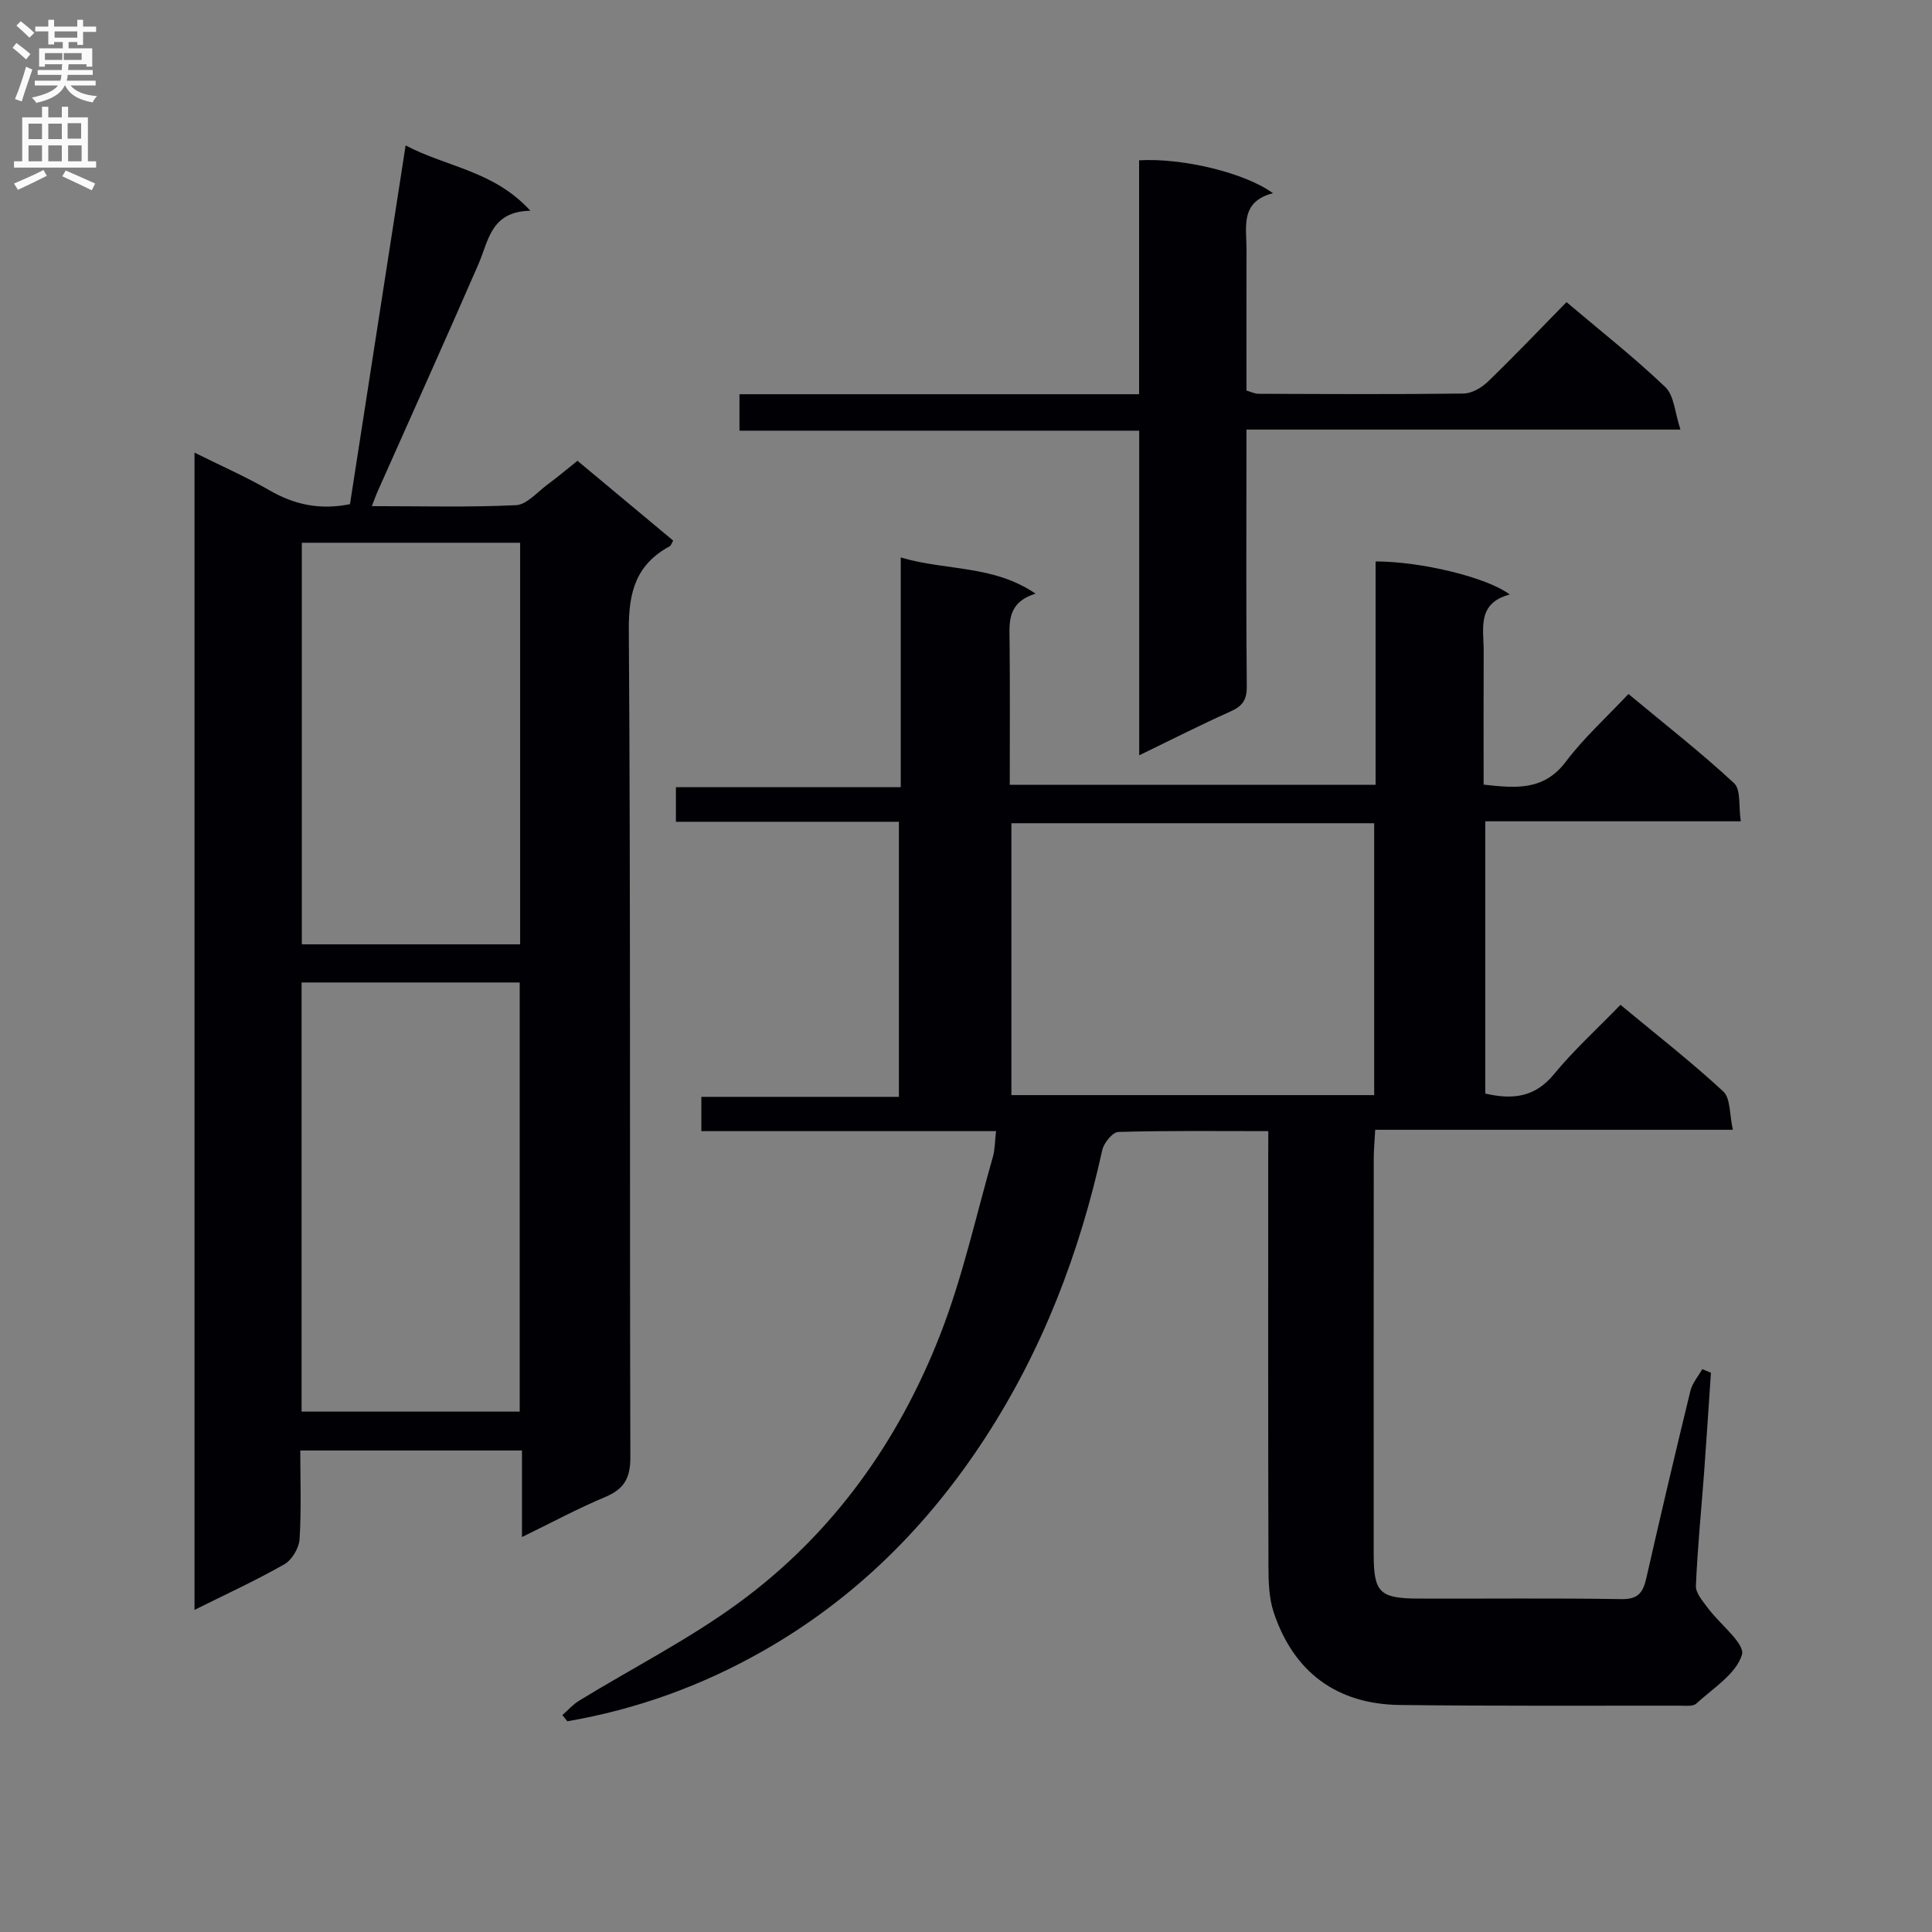 <svg enable-background="new 0 0 400 400" viewBox="0 0 400 400" xmlns="http://www.w3.org/2000/svg"><rect x="0" y="0" width="400" height="400" fill="#808080" stroke="none"/><g fill="#010105"><path d="m262.59 234.19c-10.8 0-20.93-.13-31.05.17-1.18.03-3 2.27-3.33 3.75-4.68 21.28-12.36 41.34-24.27 59.63-11.89 18.26-26.94 33.28-46.03 44.11-12.68 7.2-26.13 12.06-40.45 14.52-.34-.43-.68-.85-1.03-1.28 1.16-1.01 2.2-2.21 3.5-3 11.05-6.76 22.71-12.68 33.11-20.31 19.37-14.2 32.99-33.31 41.66-55.56 4.61-11.84 7.35-24.41 10.86-36.68.44-1.54.41-3.22.66-5.35-20.54 0-40.64 0-61.01 0 0-2.55 0-4.61 0-7.1h40.9c0-19.09 0-37.77 0-56.95-15.33 0-30.58 0-46.17 0 0-2.54 0-4.6 0-7.16h46.55c0-15.87 0-31.26 0-47.56 9.51 2.8 19.09 1.5 27.92 7.49-6.06 1.88-5.42 6.16-5.38 10.34.09 9.63.03 19.27.03 29.23h75.74c0-15.45 0-30.85 0-46.24 9.38 0 23.04 3.27 27.78 6.85-6.88 1.8-5.38 7.11-5.4 11.78-.04 9.12-.01 18.24-.01 27.58 6.72.75 12.47 1.28 17.01-4.74 3.68-4.89 8.32-9.07 12.97-14.03 7.8 6.49 15.11 12.19 21.87 18.47 1.45 1.35.92 4.82 1.39 7.89-18.06 0-35.32 0-52.9 0v56.37c5.53 1.27 10.2.88 14.21-3.99 4.11-5 8.95-9.4 13.78-14.38 7.39 6.13 14.6 11.75 21.28 17.93 1.54 1.42 1.27 4.79 1.99 7.94-25.04 0-49.28 0-74.05 0-.12 2.29-.29 4.06-.3 5.83-.02 27.33-.02 54.66-.01 81.99 0 7.99 1.19 9.21 9.31 9.24 14 .05 28-.12 41.99.11 3.51.06 4.48-1.43 5.15-4.37 2.94-12.94 5.98-25.86 9.12-38.75.39-1.6 1.62-3 2.46-4.49.6.25 1.19.49 1.79.74-.47 6.92-.91 13.85-1.42 20.76-.58 7.79-1.37 15.57-1.69 23.38-.06 1.5 1.45 3.18 2.49 4.59 2.46 3.34 7.74 7.37 7.04 9.66-1.21 3.98-5.98 6.93-9.45 10.11-.69.63-2.23.43-3.38.43-19.33-.01-38.66.09-57.99-.14-13.06-.16-22.01-6.8-26.13-19.2-.97-2.91-1.07-6.21-1.08-9.33-.08-27.99-.05-55.99-.05-83.98.02-1.94.02-3.89.02-6.3zm21.92-7.46c0-19.07 0-37.76 0-56.29-25.33 0-50.23 0-75.11 0v56.29z"/><path d="m119.56 95.4c6.89 5.74 13.38 11.15 19.81 16.52-.36.64-.45 1.04-.68 1.16-6.92 3.73-8.55 9.36-8.5 17.19.39 57.13.15 114.27.32 171.41.01 4.34-1.28 6.61-5.21 8.26-5.64 2.36-11.05 5.28-17.23 8.29 0-6.24 0-11.93 0-17.92-15.44 0-30.34 0-45.9 0 0 6.16.24 12.29-.15 18.37-.12 1.83-1.58 4.29-3.15 5.19-5.88 3.35-12.06 6.18-18.6 9.44 0-80.02 0-159.38 0-239.6 5.36 2.67 10.61 4.98 15.55 7.82 5.14 2.96 10.41 4.11 16.64 2.85 3.78-24.37 7.58-48.89 11.52-74.27 8.57 4.52 18.26 5.22 25.82 13.52-8.21.16-8.62 6.18-10.74 11.05-6.88 15.82-13.98 31.55-20.99 47.32-.31.71-.56 1.45-1.08 2.79 10.32 0 20.1.27 29.84-.2 2.24-.11 4.39-2.7 6.51-4.26 2-1.47 3.9-3.08 6.22-4.93zm-11.96 196.86c0-30 0-59.4 0-88.85-15.22 0-30.1 0-45.16 0v88.85zm.09-179.89c-15.23 0-30.11 0-45.2 0v83.14h45.2c0-27.75 0-55.17 0-83.14z"/><path d="m235.84 81.62c0-16.63 0-32.55 0-48.43 8.93-.53 21.89 2.56 27.71 6.81-6.87 1.77-5.46 7.04-5.47 11.7-.04 9.66-.01 19.31-.01 29.16.94.27 1.7.66 2.45.67 14.16.05 28.33.13 42.49-.05 1.72-.02 3.76-1.22 5.06-2.48 5.49-5.31 10.76-10.84 16.26-16.45 7.15 6.06 14.11 11.52 20.46 17.6 1.84 1.77 1.97 5.32 3.13 8.79-30.63 0-59.9 0-89.86 0v5.68c0 15.83-.08 31.66.07 47.49.03 2.77-.88 4.09-3.36 5.19-6.18 2.76-12.22 5.84-18.91 9.08 0-22.72 0-44.66 0-67.21-27.73 0-55.11 0-82.76 0 0-2.68 0-4.76 0-7.55z"/></g><path d="m2.6 9.9.8-1c.9.7 1.9 1.4 2.9 2.3l-.9 1.1c-1.1-1-2-1.8-2.8-2.4zm.5 10.6c.9-2.1 1.6-4.3 2.3-6.7.4.2.8.4 1.3.6-.7 2.1-1.5 4.3-2.2 6.6zm.3-15.2.9-.9c1 .8 2 1.6 2.8 2.4l-1 1c-.9-.9-1.8-1.7-2.7-2.5zm12.6-1.2h1.2v1.4h2.7v1.1h-2.7v2.7h-1.2v-.6h-1.8v1.3h4.9v3.8h-1.2v-.5h-3.7c0 .4-.1.9-.1 1.2h5.1v1h-5.2c0 .5-.1.9-.2 1.2h6v1h-5.2c1.1 1.3 2.9 2 5.5 2.2-.4.4-.7.8-.9 1.3-2.9-.5-4.8-1.6-5.7-3.5h-.1c-.8 1.7-2.7 2.9-5.9 3.6-.2-.4-.6-.8-.9-1.1 2.8-.6 4.6-1.4 5.4-2.5h-4.8v-1h5.3c.1-.3.2-.7.2-1.2h-4.9v-1h5c0-.4 0-.8.1-1.2h-3.6v.5h-1.2v-3.8h4.9v-1.3h-1.8v.5h-1.2v-2.7h-2.7v-1h2.7v-1.4h1.2v1.4h4.8zm-6.7 8.3h3.6c0-.4 0-.9 0-1.4h-3.6zm1.9-4.6h4.8v-1.3h-4.7v1.3zm6.7 3.2h-4.7v1.4h3.7v-1.4z" fill="#fbfafa"/><path d="m8.7 22.1h1.3v2.2h2.8v-2.2h1.3v2.2h4.1v9.1h1.7v1.3h-17v-1.3h1.7v-9.1h4.1zm.3 13.1.7 1.2c-1.8.9-3.8 1.9-6 2.9-.2-.4-.5-.8-.8-1.3 2.3-1 4.4-1.9 6.1-2.8zm-3.1-6.4h2.8v-3.2h-2.8zm0 4.6h2.8v-3.3h-2.8zm4.1-4.6h2.8v-3.2h-2.8zm0 4.6h2.8v-3.3h-2.8zm3.6 1.9c2.1.9 4.1 1.8 6.1 2.7l-.7 1.4c-2.2-1.1-4.2-2-6.1-2.9zm3.2-9.8h-2.8v3.2h2.8v-3.1zm-2.7 7.9h2.8v-3.3h-2.8z" fill="#fbfafa"/></svg>